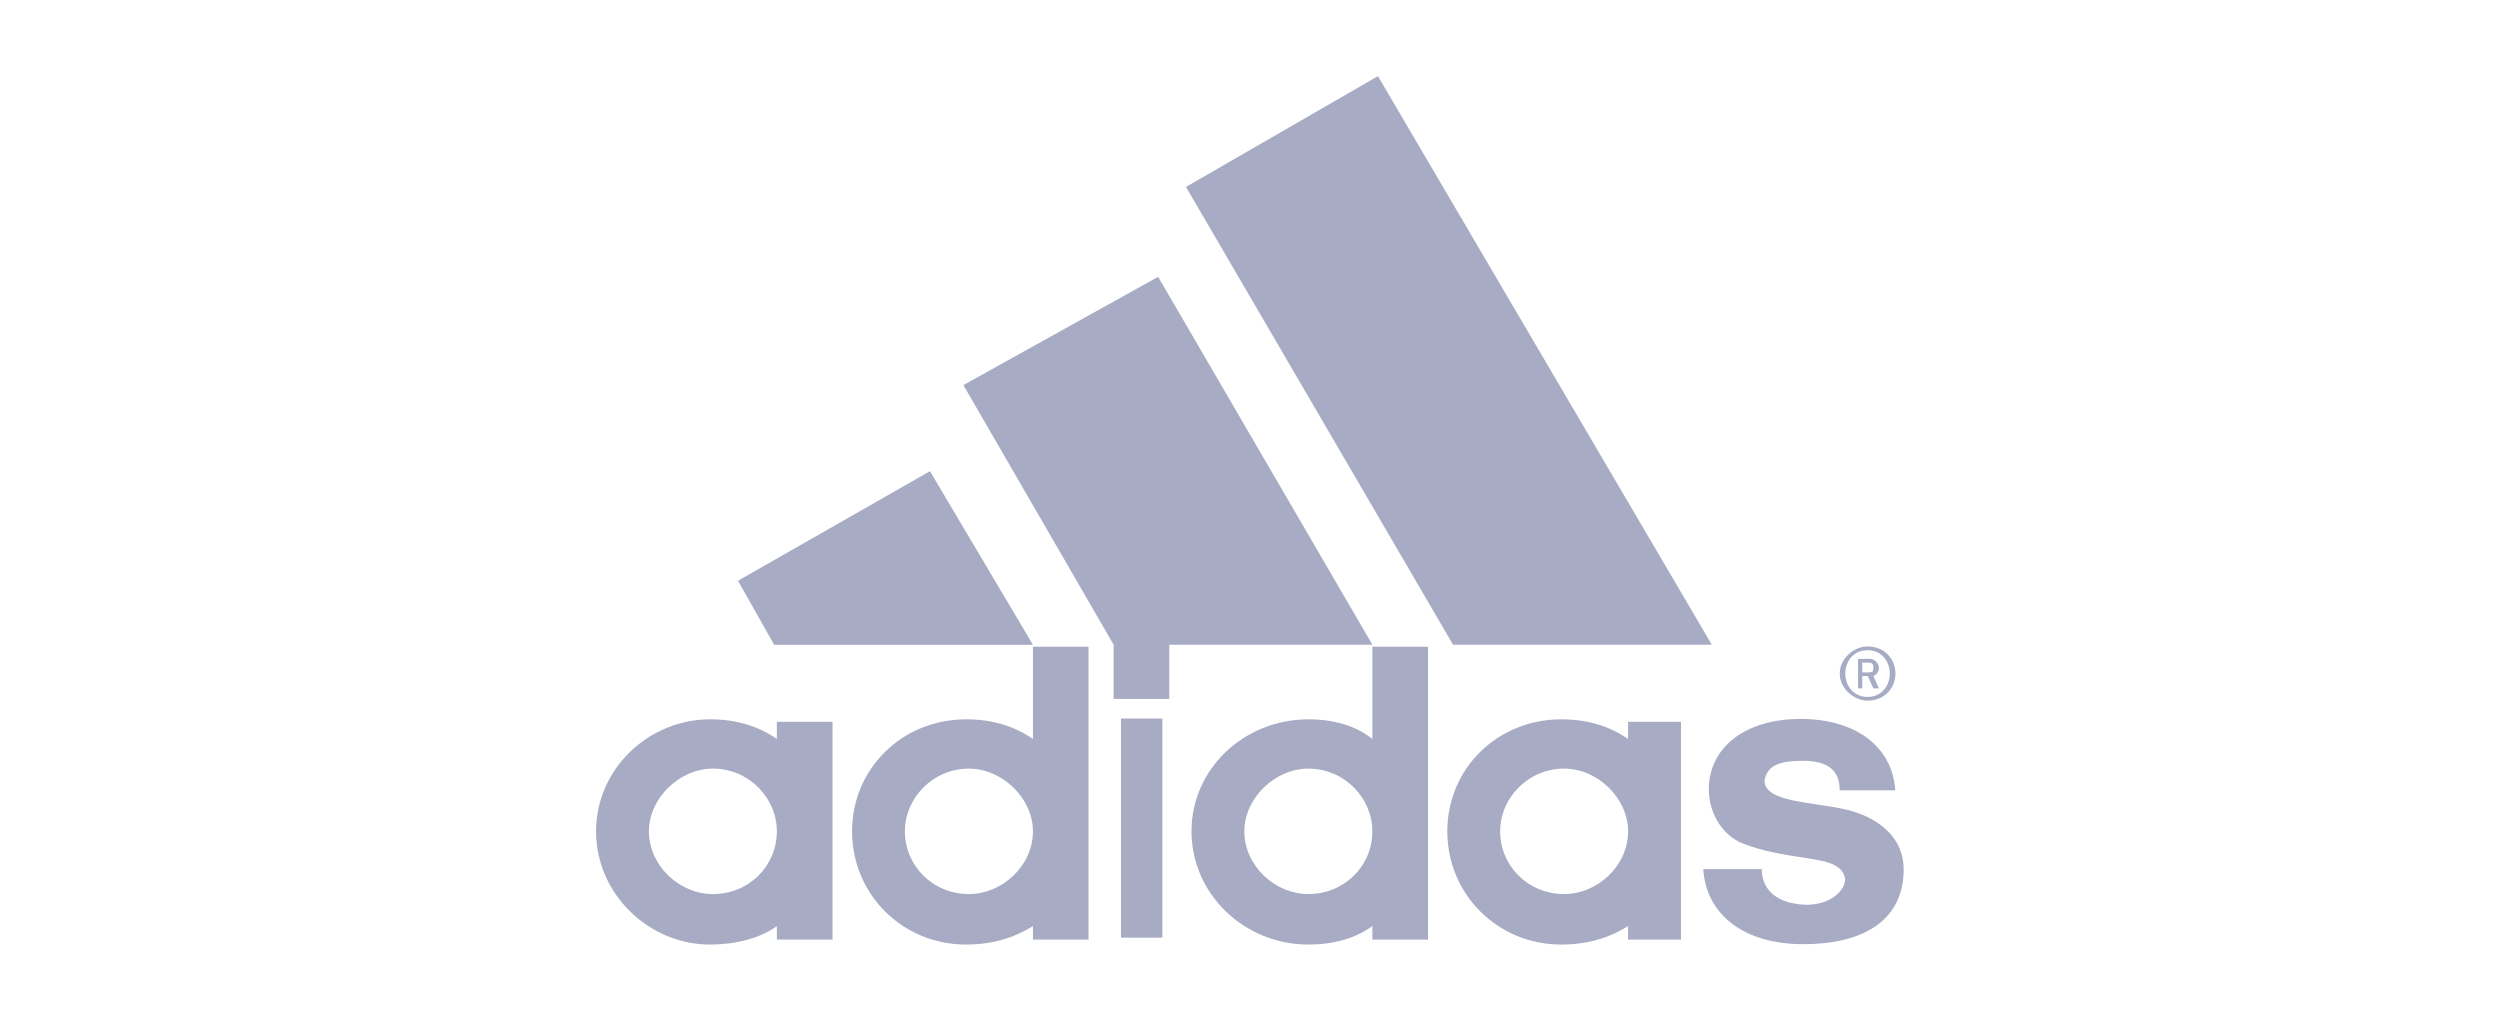 <svg width="160" height="65" viewBox="0 0 160 65" fill="none" xmlns="http://www.w3.org/2000/svg">
<g clip-path="url(#clip0_1386_55246)">
<path d="M115.422 60.428C111.509 60.428 109.188 58.46 109.01 55.625H112.752C112.752 56.57 113.285 57.828 115.6 57.906C117.205 57.906 118.093 56.961 118.093 56.251C117.915 55.15 116.488 55.071 115.067 54.831C113.462 54.602 112.219 54.283 111.325 53.892C110.082 53.26 109.365 51.917 109.365 50.503C109.365 47.981 111.509 46.013 115.245 46.013C118.809 46.013 121.124 47.825 121.296 50.581H117.737C117.737 49.877 117.56 48.691 115.422 48.691C113.995 48.691 113.107 48.926 112.93 49.949C112.93 51.37 115.955 51.291 118.27 51.839C120.408 52.393 121.835 53.729 121.835 55.625C121.835 59.092 118.987 60.428 115.422 60.428Z" fill="#A7ABC3"/>
<path d="M47.232 37.168L59.518 30.156L66.108 41.267H49.547" fill="#A7ABC3"/>
<path d="M73.067 60.01V45.986V60.01Z" fill="#A7ABC3"/>
<path d="M73.067 60.01V45.986" stroke="#A7ABC3" stroke-width="2.65"/>
<path d="M41.53 53.206C41.53 55.409 43.49 57.221 45.621 57.221C47.943 57.221 49.719 55.409 49.719 53.206C49.719 51.081 47.943 49.191 45.621 49.191C43.49 49.191 41.53 51.081 41.53 53.206ZM45.444 60.453C41.53 60.453 38.149 57.221 38.149 53.206C38.149 49.191 41.53 46.037 45.444 46.037C47.048 46.037 48.475 46.435 49.719 47.295V46.194H53.283V60.134H49.719V59.267C48.653 60.055 47.048 60.453 45.444 60.453Z" fill="#A7ABC3"/>
<path d="M92.996 41.264L75.902 11.964L88.188 4.874L109.557 41.264" fill="#A7ABC3"/>
<path d="M57.913 53.206C57.913 55.409 59.695 57.22 62.01 57.22C64.142 57.22 66.108 55.409 66.108 53.206C66.108 51.081 64.142 49.191 62.01 49.191C59.695 49.191 57.913 51.081 57.913 53.206ZM61.833 60.452C57.735 60.452 54.532 57.22 54.532 53.206C54.532 49.191 57.735 46.037 61.833 46.037C63.431 46.037 64.858 46.434 66.108 47.295V41.391H69.666V60.133H66.108V59.267C64.858 60.055 63.431 60.452 61.833 60.452Z" fill="#A7ABC3"/>
<path d="M61.657 24.645L74.121 17.717L87.834 41.263H74.831V44.73H71.273V41.263" fill="#A7ABC3"/>
<path d="M119.526 44.839C118.632 44.839 117.744 44.051 117.744 43.106C117.744 42.161 118.632 41.372 119.526 41.372C120.592 41.372 121.308 42.161 121.308 43.106C121.308 44.051 120.592 44.839 119.526 44.839ZM119.526 41.613C118.632 41.613 118.099 42.317 118.099 43.106C118.099 43.894 118.632 44.604 119.526 44.604C120.414 44.604 120.947 43.894 120.947 43.106C120.947 42.317 120.414 41.613 119.526 41.613Z" fill="#A7ABC3"/>
<path d="M119.895 44.057L119.539 43.268H119.183V44.057H118.914V42.167H119.717C119.895 42.167 120.251 42.408 120.251 42.721C120.251 43.034 120.073 43.19 119.895 43.268L120.251 44.057H119.895ZM119.539 42.408H119.183V43.034H119.539C119.895 43.034 119.895 42.955 119.895 42.721C119.895 42.558 119.895 42.408 119.539 42.408Z" fill="#A7ABC3"/>
<path d="M96.008 53.206C96.008 55.409 97.79 57.22 100.105 57.22C102.243 57.22 104.197 55.409 104.197 53.206C104.197 51.081 102.243 49.191 100.105 49.191C97.79 49.191 96.008 51.081 96.008 53.206ZM99.922 60.452C95.83 60.452 92.627 57.22 92.627 53.206C92.627 49.191 95.83 46.037 99.922 46.037C101.526 46.037 102.953 46.434 104.197 47.295V46.194H107.583V60.133H104.197V59.267C102.953 60.055 101.526 60.452 99.922 60.452Z" fill="#A7ABC3"/>
<path d="M79.637 53.206C79.637 55.409 81.597 57.22 83.734 57.22C86.049 57.22 87.831 55.409 87.831 53.206C87.831 51.081 86.049 49.191 83.734 49.191C81.597 49.191 79.637 51.081 79.637 53.206ZM87.831 41.391H91.39V60.133H87.831V59.267C86.76 60.055 85.332 60.452 83.734 60.452C79.637 60.452 76.256 57.22 76.256 53.206C76.256 49.191 79.637 46.037 83.734 46.037C85.332 46.037 86.76 46.434 87.831 47.295V41.391Z" fill="#A7ABC3"/>
</g>
<defs>
<clipPath id="clip0_1386_55246">
<rect width="84.246" height="56" fill="white" transform="translate(37.877 4.6)"/>
</clipPath>
</defs>
</svg>
